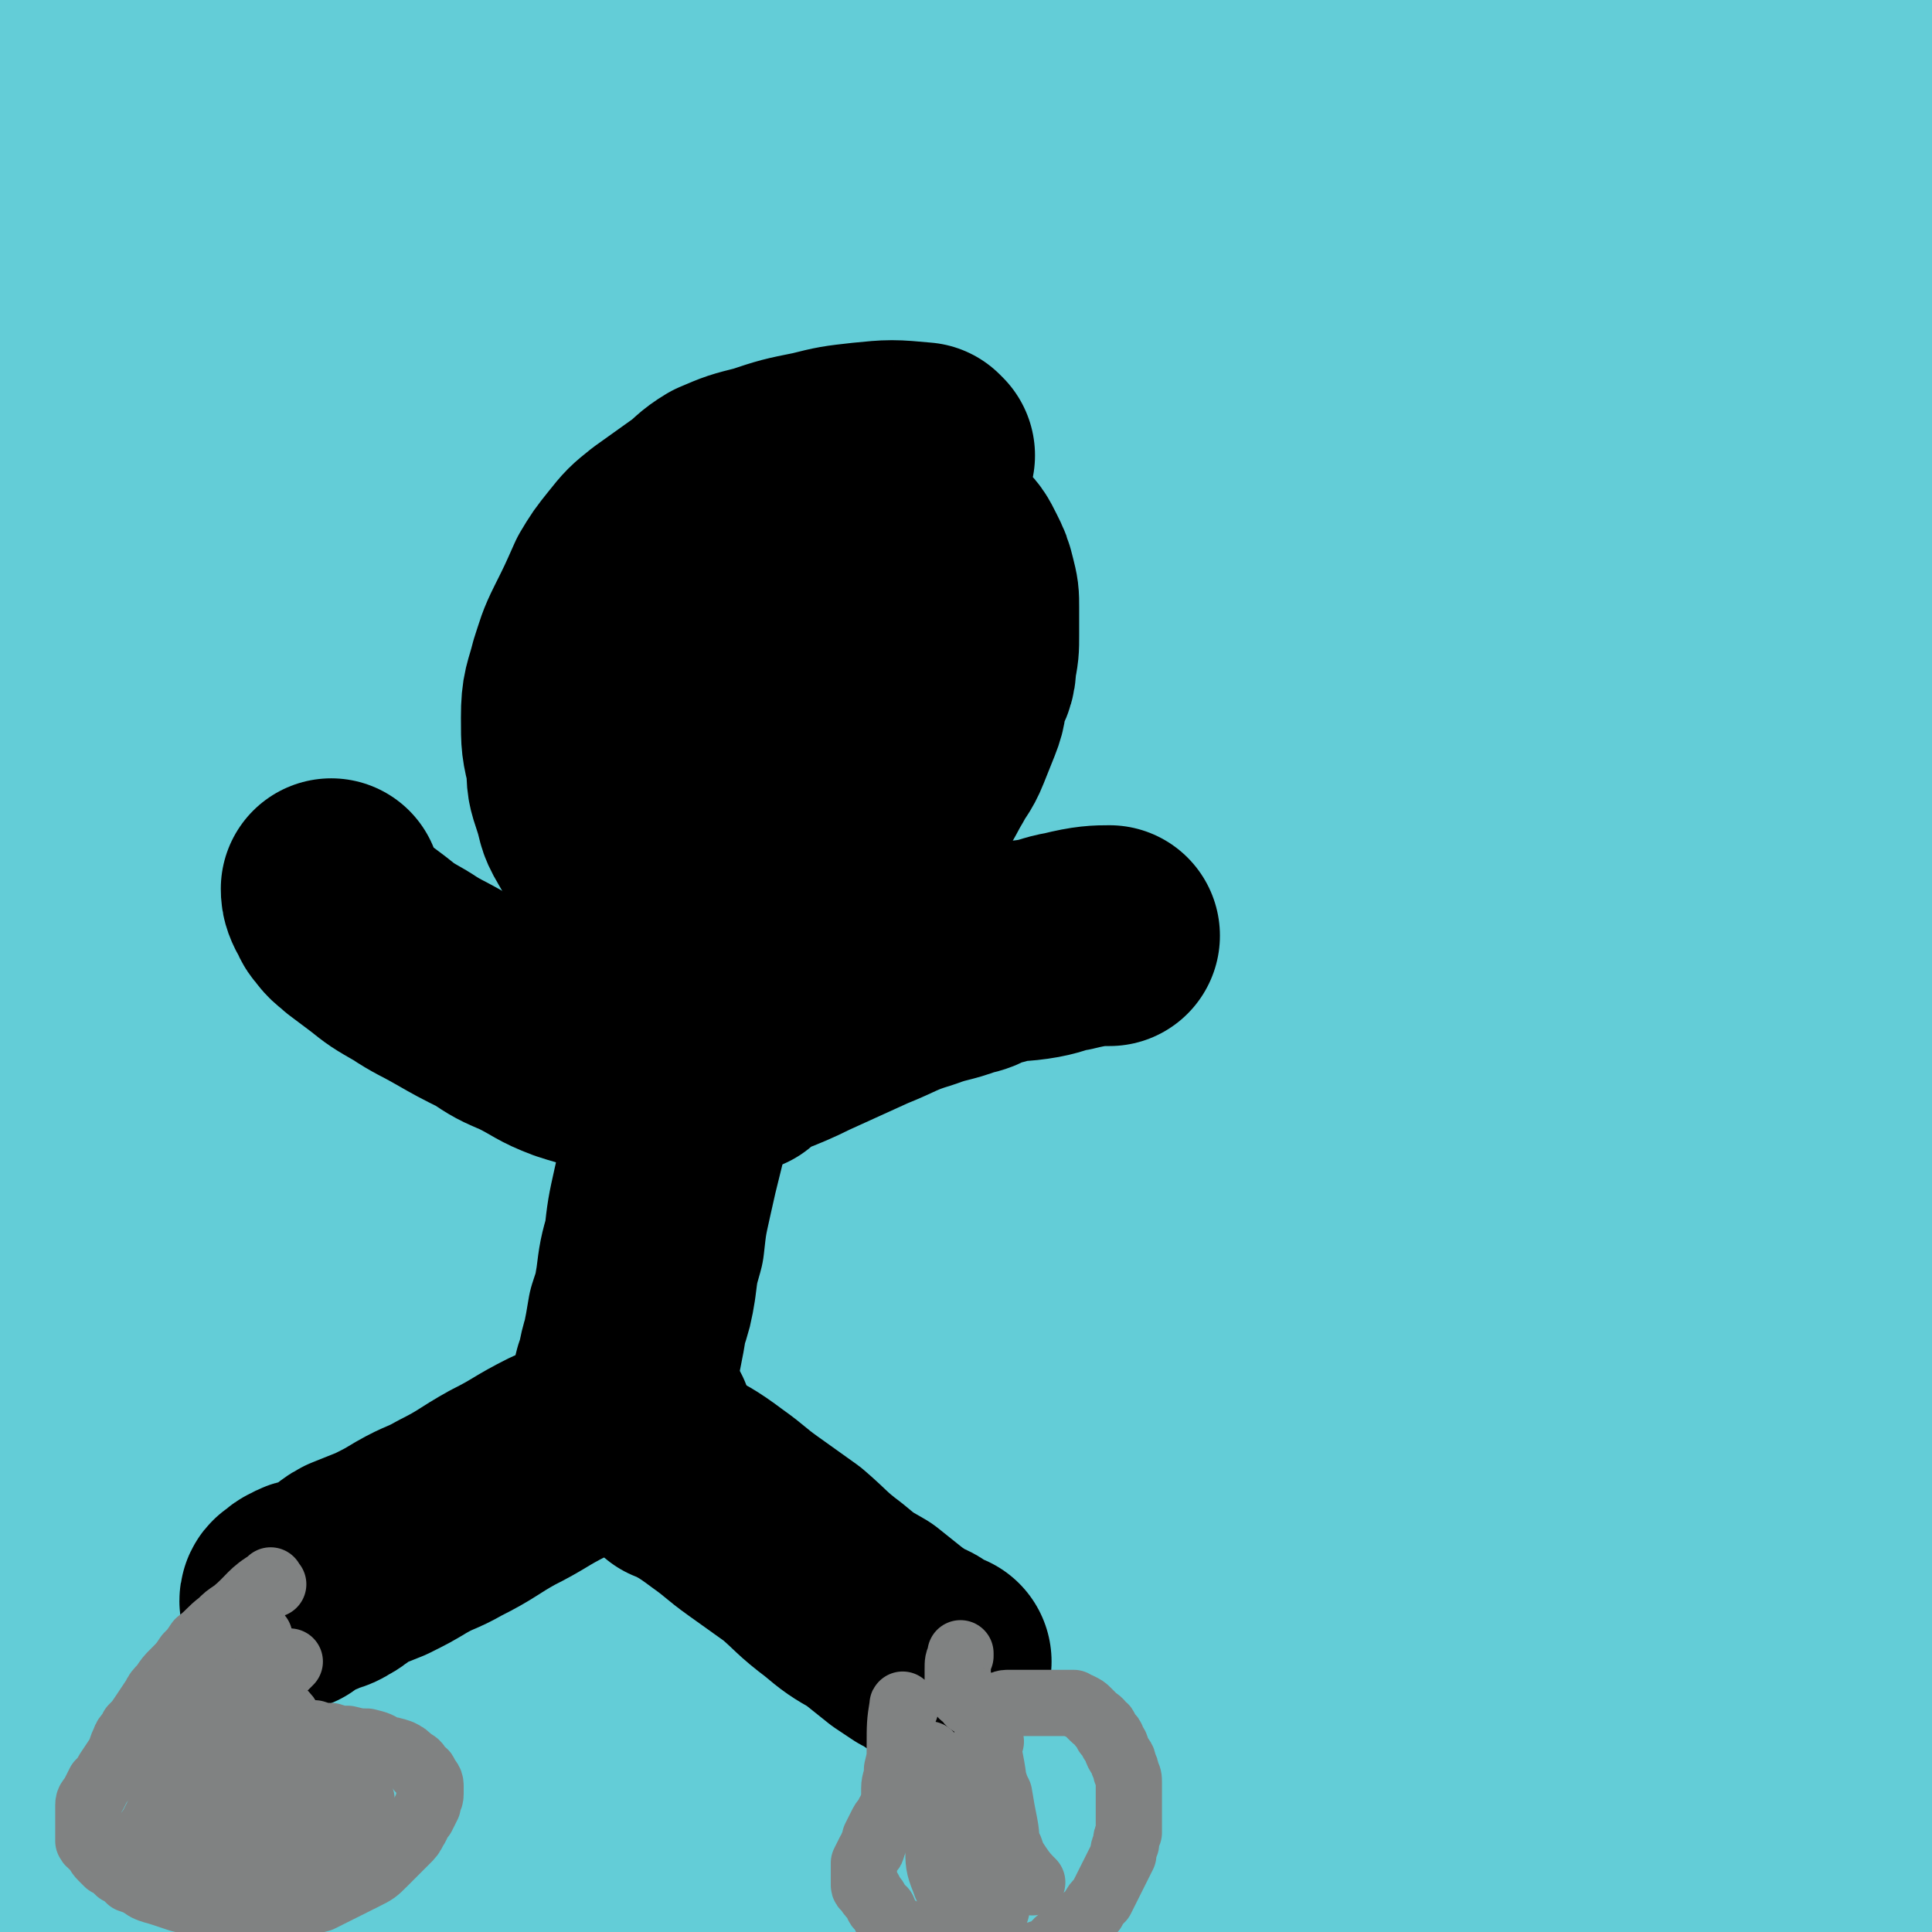 <svg viewBox='0 0 700 700' version='1.1' xmlns='http://www.w3.org/2000/svg' xmlns:xlink='http://www.w3.org/1999/xlink'><g fill='none' stroke='#63CDD7' stroke-width='40' stroke-linecap='round' stroke-linejoin='round'><path d='M24,252c-1,-1 -1,-2 -1,-1 -1,16 0,17 0,35 1,32 0,32 0,64 1,33 0,33 2,66 1,31 0,32 4,63 2,26 4,26 8,52 2,18 1,18 4,37 3,14 3,13 6,27 2,8 2,8 4,16 1,5 1,5 3,10 0,3 1,3 2,6 0,1 0,1 0,3 0,0 0,1 0,1 0,1 0,-1 1,-1 0,0 0,0 1,0 0,0 0,0 1,0 '/><path d='M17,500c-1,-1 -2,-1 -1,-1 2,-27 2,-28 5,-55 4,-37 6,-37 9,-75 3,-31 2,-31 3,-63 1,-20 1,-20 2,-40 0,-9 0,-9 0,-18 0,-2 0,-4 0,-4 0,0 0,3 1,5 2,25 3,25 4,49 2,40 1,40 1,80 0,41 -1,41 0,83 2,41 4,41 7,83 1,25 0,26 2,51 1,14 2,14 4,27 1,8 1,8 3,16 0,2 0,3 2,4 0,0 1,0 2,-1 1,-5 2,-5 2,-10 2,-26 2,-26 2,-51 0,-31 0,-32 -3,-63 -3,-36 -5,-36 -8,-73 -3,-39 -3,-39 -5,-78 -1,-32 -1,-32 -2,-63 0,-26 -1,-26 -1,-52 0,-13 0,-13 0,-26 0,-5 0,-7 0,-9 0,-1 0,2 0,4 0,21 0,21 0,41 -2,52 -3,52 -5,103 -1,57 0,57 0,113 0,50 -1,50 0,101 0,34 1,34 1,68 0,19 0,19 0,38 0,8 0,8 1,17 0,3 0,4 1,6 0,0 0,-1 0,-2 0,-4 0,-4 0,-8 -2,-25 -2,-25 -4,-49 -2,-39 -2,-39 -5,-78 -3,-44 -2,-44 -5,-88 -3,-43 -4,-43 -6,-86 -2,-39 -1,-39 -2,-77 -1,-26 0,-26 -2,-52 0,-11 -1,-11 -2,-23 0,-3 0,-6 0,-7 0,0 0,3 0,5 1,22 2,22 2,44 0,49 -1,49 -2,98 -1,47 -1,47 -2,94 -1,49 -1,49 0,98 0,38 0,38 1,75 0,23 1,23 1,46 0,12 0,12 0,24 0,4 -1,5 0,8 0,1 1,1 2,0 1,-1 1,-2 1,-4 0,-12 -1,-12 -1,-24 0,-29 1,-29 1,-57 0,-33 0,-33 0,-67 0,-36 -1,-36 -1,-73 0,-43 0,-43 0,-86 0,-51 -1,-51 0,-102 0,-36 1,-36 1,-71 0,-18 0,-18 0,-36 0,-7 0,-7 0,-14 0,-2 0,-4 0,-3 1,3 2,5 3,11 3,32 4,32 4,64 0,53 -3,53 -5,106 -2,58 -2,58 -3,116 0,43 0,43 0,85 0,48 1,48 2,95 1,21 1,21 3,41 0,8 0,8 3,16 0,1 1,2 2,2 1,-1 1,-2 1,-5 1,-9 0,-9 1,-18 1,-25 2,-25 4,-51 2,-26 2,-26 4,-53 1,-30 1,-30 2,-60 2,-31 2,-31 4,-62 1,-30 2,-30 4,-60 1,-18 1,-18 2,-37 1,-21 1,-21 2,-43 1,-20 2,-20 4,-40 1,-10 0,-11 2,-21 0,-3 0,-4 2,-6 0,0 1,1 2,2 5,20 7,20 8,40 4,47 2,48 2,95 0,58 -3,58 -2,115 1,55 2,55 8,110 3,34 4,34 11,67 3,16 3,17 9,32 3,6 3,9 8,10 4,2 6,0 11,-3 5,-3 7,-4 9,-10 6,-16 6,-17 8,-35 4,-32 4,-32 4,-64 -1,-39 -3,-39 -6,-78 -3,-36 -4,-36 -6,-71 -3,-34 -2,-34 -4,-68 -1,-34 -2,-34 -4,-68 -1,-26 -1,-26 -3,-52 -1,-17 -1,-17 -3,-34 -1,-8 -1,-8 -3,-16 0,-3 0,-5 -2,-7 0,0 -1,1 -1,2 -3,21 -2,22 -4,43 -5,47 -5,47 -11,94 -5,50 -7,49 -12,99 -4,43 -3,43 -5,87 -1,35 -1,35 0,70 2,31 4,31 7,62 2,18 1,18 3,36 1,5 0,5 2,11 0,1 1,3 2,2 2,-4 3,-6 3,-14 -1,-28 -2,-28 -5,-57 -4,-47 -5,-47 -9,-93 -4,-52 -4,-52 -7,-103 -2,-52 -3,-52 -2,-104 0,-50 1,-50 3,-100 1,-34 2,-34 3,-68 1,-19 1,-19 2,-37 0,-8 0,-8 0,-16 0,-2 0,-5 1,-4 1,2 2,5 2,10 2,27 2,27 1,54 -2,54 -4,54 -7,109 -4,56 -4,56 -6,112 -1,52 0,52 1,104 0,38 -1,38 3,75 2,18 2,18 8,36 2,6 2,7 6,11 2,2 4,2 7,1 4,-3 6,-4 7,-10 5,-20 5,-21 6,-43 1,-36 -1,-36 -2,-73 -2,-44 -3,-44 -6,-88 -3,-45 -5,-45 -7,-90 -2,-41 -2,-41 -2,-82 0,-24 1,-24 1,-48 0,-9 -1,-9 0,-18 0,-2 2,-4 2,-3 4,9 6,12 7,25 5,47 4,48 5,96 1,63 -1,63 0,127 1,60 0,60 4,120 2,46 1,46 7,92 4,26 4,26 11,52 3,11 3,11 8,21 2,3 3,5 5,6 3,0 5,-1 6,-5 4,-9 4,-10 4,-21 0,-31 0,-32 -3,-63 -5,-43 -7,-43 -13,-86 -6,-44 -7,-44 -12,-89 -6,-44 -6,-44 -10,-89 -3,-40 -2,-41 -4,-81 -2,-30 -1,-30 -3,-60 0,-15 -1,-15 -2,-30 0,-4 -1,-7 1,-9 0,-1 3,2 3,5 6,31 7,31 9,63 4,59 1,60 3,119 3,66 4,66 8,131 3,56 2,56 8,112 3,31 3,31 9,61 3,16 3,16 8,30 2,4 2,6 6,8 2,1 5,0 6,-3 6,-12 6,-13 7,-28 2,-33 1,-34 -1,-68 -2,-51 -4,-51 -8,-102 -4,-48 -4,-48 -7,-96 -3,-43 -3,-43 -5,-87 -2,-35 -3,-35 -4,-70 0,-19 1,-20 3,-39 0,-7 0,-7 2,-14 0,-1 1,-2 2,-1 4,20 5,21 7,42 4,56 3,57 5,113 2,69 0,69 4,138 3,56 4,56 9,113 2,31 1,31 5,62 2,14 3,13 6,27 1,4 1,5 3,8 0,1 1,1 2,0 2,-8 2,-9 2,-17 -2,-32 -2,-32 -6,-64 -5,-38 -7,-38 -11,-76 -6,-44 -6,-44 -9,-88 -4,-42 -4,-42 -5,-85 -2,-42 -1,-42 -1,-84 0,-30 0,-30 1,-60 0,-16 0,-16 2,-31 0,-6 -1,-6 1,-12 0,-1 1,-2 2,-1 4,19 5,20 6,41 4,53 3,54 5,107 1,55 0,55 2,109 2,46 3,46 7,92 4,31 3,31 10,61 3,17 5,17 12,32 2,6 2,7 7,11 3,2 4,3 7,1 5,-1 6,-2 8,-7 6,-17 6,-17 7,-35 3,-38 3,-38 2,-76 -1,-50 -2,-50 -4,-100 -2,-44 -4,-44 -5,-88 -1,-33 1,-33 0,-66 0,-22 -1,-22 -3,-44 0,-12 0,-12 -2,-23 0,-5 0,-6 -2,-9 0,-1 -3,-2 -3,0 -8,25 -10,27 -14,55 -7,50 -7,50 -10,100 -2,53 -3,53 0,105 2,48 4,48 12,94 6,36 5,36 15,71 6,24 7,24 17,47 8,16 9,16 18,31 6,9 7,9 14,17 8,10 8,10 16,20 9,10 12,13 17,20 '/><path d='M36,252c-1,-1 -2,-1 -1,-1 13,-7 14,-7 28,-14 27,-13 27,-14 54,-25 41,-15 41,-17 84,-27 46,-11 47,-10 95,-16 41,-6 42,-5 84,-7 30,-2 30,-1 61,-1 22,0 22,0 45,1 17,1 17,1 34,3 8,0 8,0 15,1 6,0 6,0 11,1 3,0 4,-1 6,0 1,0 1,1 0,2 -2,1 -3,1 -7,1 -32,0 -32,-2 -63,-2 -58,0 -58,-2 -116,2 -53,3 -53,5 -106,11 -42,4 -42,4 -83,9 -30,4 -30,5 -61,9 -19,2 -20,1 -39,3 -10,0 -10,1 -19,1 -4,0 -4,0 -9,0 -2,0 -4,0 -4,0 1,0 3,0 6,-1 30,-2 30,-2 61,-3 51,-1 51,-1 102,-1 56,0 56,2 111,3 46,1 46,1 92,1 35,0 35,0 70,-3 23,-2 23,-2 47,-6 11,-2 11,-2 22,-5 6,-2 6,-2 10,-5 2,-1 4,-2 4,-4 0,-1 -1,-2 -3,-2 -21,-5 -21,-7 -43,-8 -60,-2 -60,-5 -120,1 -66,7 -66,7 -130,23 -57,14 -57,16 -112,37 -37,14 -37,15 -71,34 -15,7 -15,8 -27,18 -3,2 -6,4 -4,6 4,3 8,3 15,3 37,-1 37,-2 73,-6 52,-5 52,-6 105,-14 48,-8 48,-9 96,-17 39,-7 39,-5 77,-14 36,-9 36,-10 70,-21 26,-8 26,-8 51,-19 12,-5 12,-6 23,-12 6,-3 6,-3 11,-7 2,-1 3,-2 3,-4 0,-1 -1,-2 -3,-2 -27,0 -28,-2 -55,1 -67,8 -69,6 -134,22 -62,14 -62,17 -122,40 -45,17 -45,18 -89,40 -30,14 -30,15 -59,32 -10,7 -10,7 -19,15 -2,2 -5,4 -3,5 3,1 5,0 11,-1 30,-4 30,-5 61,-11 48,-9 48,-10 97,-19 40,-7 40,-7 80,-13 32,-6 32,-6 64,-12 27,-5 27,-6 53,-12 19,-4 19,-4 38,-8 11,-2 11,-2 22,-4 5,-1 5,-2 11,-2 4,0 5,0 8,2 4,2 5,4 6,5 '/></g>
<g fill='none' stroke='#63CDD7' stroke-width='80' stroke-linecap='round' stroke-linejoin='round'><path d='M139,253c-1,-1 -2,-1 -1,-1 10,-6 10,-6 22,-11 21,-8 21,-9 43,-15 42,-12 41,-15 84,-22 50,-8 51,-6 102,-8 39,-1 39,0 77,2 26,2 26,2 52,4 15,2 15,1 30,3 8,1 8,1 16,3 4,1 4,1 7,3 1,0 2,1 2,2 0,1 -1,2 -3,2 -16,5 -16,5 -32,8 -57,11 -58,7 -114,21 -68,17 -68,17 -134,40 -52,19 -52,20 -102,43 -34,16 -33,17 -66,35 -14,9 -15,9 -28,19 -4,2 -5,3 -6,6 0,1 2,1 3,1 20,0 20,1 39,-1 42,-5 43,-6 85,-14 50,-10 50,-11 100,-22 44,-10 44,-8 87,-20 35,-9 35,-10 70,-21 22,-7 21,-9 43,-16 15,-5 15,-4 30,-9 7,-2 7,-2 14,-4 4,0 4,0 7,0 1,0 2,1 1,2 -4,2 -5,2 -9,3 -53,15 -54,12 -106,28 -61,19 -61,19 -119,43 -43,17 -43,18 -84,39 -26,13 -26,14 -52,29 -10,6 -10,6 -20,13 -2,2 -5,3 -4,5 1,1 4,2 9,1 31,-6 31,-5 61,-14 44,-13 43,-16 86,-31 40,-13 40,-13 81,-26 34,-10 34,-10 69,-19 30,-8 30,-8 60,-16 18,-4 18,-4 36,-8 9,-2 9,-2 19,-4 4,0 4,-1 7,-1 1,0 3,1 2,2 -2,2 -3,3 -7,4 -58,19 -59,15 -116,36 -63,23 -63,24 -123,53 -45,22 -45,22 -87,49 -31,19 -30,20 -58,43 -14,12 -14,13 -26,27 -4,4 -5,5 -6,10 0,3 1,5 5,5 12,1 14,1 27,-2 42,-11 42,-11 83,-26 45,-18 44,-20 87,-40 42,-19 42,-19 84,-39 34,-15 34,-15 68,-31 19,-9 19,-10 39,-18 10,-5 10,-4 20,-8 4,-2 4,-2 8,-3 1,0 2,0 2,1 0,0 -1,1 -3,2 -36,17 -37,14 -73,33 -78,43 -80,42 -154,91 -46,31 -45,32 -85,70 -30,27 -30,29 -56,60 -13,15 -12,16 -23,33 -4,7 -4,7 -6,15 0,2 -1,4 1,5 3,2 4,1 8,0 18,-9 18,-9 35,-20 35,-24 35,-24 68,-50 37,-29 36,-30 73,-59 31,-23 31,-23 64,-45 24,-17 24,-17 50,-32 12,-7 12,-6 25,-12 4,-2 4,-2 8,-4 1,0 2,-1 3,-1 0,0 -1,1 -2,2 -10,4 -11,4 -21,8 -61,26 -62,24 -121,53 -42,20 -43,20 -83,45 -32,20 -32,21 -61,44 -22,16 -22,16 -41,35 -10,10 -11,10 -18,22 -4,4 -4,5 -4,10 0,4 1,5 4,7 15,6 16,7 32,8 29,2 30,2 59,-1 38,-5 38,-6 75,-14 31,-7 31,-8 62,-15 25,-6 25,-6 49,-12 15,-4 15,-5 29,-9 8,-2 8,-2 16,-4 2,0 2,0 5,-1 0,0 1,0 0,0 -7,0 -7,0 -15,1 -51,6 -52,3 -102,15 -35,8 -34,11 -67,23 -18,7 -18,7 -36,14 -7,3 -7,3 -14,7 -1,1 -2,2 -1,3 3,0 5,0 10,-1 25,-2 25,-1 50,-5 36,-6 36,-6 71,-13 32,-6 32,-7 64,-14 31,-7 31,-7 62,-14 23,-5 23,-5 47,-9 14,-2 14,-2 27,-4 7,-1 7,-1 14,-2 5,0 5,0 10,0 2,0 3,0 4,1 0,0 -1,1 -2,2 -24,4 -24,2 -49,6 -48,8 -48,8 -96,19 -41,9 -41,10 -82,21 -28,8 -28,8 -56,15 -10,3 -10,4 -20,6 -3,1 -7,1 -6,1 1,0 4,0 9,0 25,-2 25,-2 49,-4 32,-2 32,-2 63,-5 32,-2 32,-3 64,-5 25,-1 25,0 50,-2 19,-1 19,-1 37,-3 11,-2 12,-2 22,-4 7,-2 7,-2 14,-5 6,-2 7,-2 12,-6 4,-3 4,-3 7,-7 4,-6 5,-6 7,-12 5,-18 5,-18 8,-37 4,-26 5,-27 6,-53 0,-23 -1,-23 -2,-46 -2,-22 -2,-22 -4,-44 -3,-28 -4,-27 -7,-55 -5,-40 -5,-40 -8,-80 -4,-42 -3,-42 -6,-83 -1,-30 -1,-30 -3,-61 -2,-18 -1,-18 -5,-35 -1,-7 -2,-7 -6,-13 -1,-2 -2,-4 -4,-3 -3,0 -4,2 -4,6 -3,12 -2,12 -3,25 -4,48 -4,48 -6,96 -4,65 -4,65 -6,131 -2,78 -4,78 -3,157 1,59 1,59 8,118 5,41 6,41 15,80 5,26 7,26 15,50 3,11 4,10 8,20 1,4 1,4 3,7 0,0 1,0 2,-1 1,-5 0,-6 0,-13 -1,-31 -1,-31 -3,-62 -2,-57 -3,-57 -6,-114 -3,-66 -3,-66 -5,-132 -2,-63 -1,-63 -2,-126 -1,-52 1,-52 -1,-103 0,-38 0,-38 -3,-75 -3,-27 -4,-27 -8,-53 -4,-19 -5,-19 -8,-39 -2,-17 -2,-18 -4,-36 0,-12 0,-12 0,-25 0,-3 0,-5 0,-5 0,-1 -1,1 -1,2 1,16 0,16 1,32 3,35 3,35 6,70 4,53 6,53 8,106 2,77 -1,77 -1,154 -1,80 -4,80 0,159 2,51 3,51 12,101 5,25 7,25 16,49 3,9 4,9 9,18 2,4 2,4 4,7 1,1 2,2 3,1 0,0 0,-2 0,-4 0,-10 -1,-10 -1,-21 -3,-37 -2,-37 -6,-74 -5,-55 -6,-55 -12,-110 -6,-60 -7,-60 -12,-120 -6,-56 -4,-56 -10,-112 -4,-37 -2,-37 -10,-73 -4,-22 -5,-23 -15,-43 -5,-11 -6,-11 -14,-19 -4,-4 -5,-5 -11,-5 -5,0 -7,1 -11,5 -6,7 -6,8 -9,18 -10,38 -9,39 -15,78 -10,59 -11,59 -16,119 -4,49 -3,49 -2,99 0,35 0,35 3,70 2,21 2,21 5,42 2,11 2,11 5,23 1,4 0,4 2,9 0,2 0,2 2,4 0,0 1,0 1,-1 1,-2 1,-3 1,-5 0,-8 0,-8 -1,-16 -2,-30 -3,-30 -5,-60 -4,-50 -4,-50 -6,-100 -2,-53 -1,-53 -1,-106 -1,-45 0,-45 -2,-91 -2,-31 -2,-31 -5,-62 -2,-17 -2,-17 -6,-33 -1,-6 -2,-8 -5,-10 -2,-1 -4,0 -5,2 -3,11 -3,11 -4,23 -4,42 -3,42 -6,83 -6,62 -8,62 -11,124 -4,63 -4,63 -3,126 0,43 1,43 6,85 3,26 4,26 9,51 3,16 4,16 7,31 2,6 2,6 3,12 0,2 0,2 -1,4 0,0 -1,0 -2,-1 -1,0 -1,-1 -2,-2 -1,-3 -1,-3 -2,-6 -1,-3 -1,-3 -2,-6 -1,-4 0,-4 -2,-7 -1,-3 0,-3 -2,-5 -3,-3 -3,-3 -7,-4 -4,-2 -4,-2 -9,-3 -12,-1 -12,-1 -25,-2 -25,-2 -25,-1 -50,-3 -25,-2 -26,-1 -51,-5 -16,-2 -17,-1 -32,-6 -7,-3 -7,-4 -12,-9 -3,-4 -4,-5 -4,-9 0,-4 0,-5 2,-8 4,-5 5,-5 11,-7 35,-13 36,-12 71,-22 35,-11 35,-11 71,-20 29,-7 29,-6 59,-10 21,-4 22,-3 43,-7 12,-2 12,-2 24,-4 5,-1 5,-2 10,-4 3,0 3,-1 6,-1 0,0 1,0 0,1 -2,1 -3,2 -6,3 -29,11 -29,10 -58,21 -46,19 -47,19 -93,39 -37,16 -37,18 -74,33 -37,15 -37,15 -74,27 -4,2 -5,2 -9,1 -1,0 -2,-1 -1,-2 1,-2 2,-2 5,-3 8,-5 8,-5 17,-8 24,-11 25,-10 49,-21 27,-11 27,-11 53,-24 23,-12 23,-11 45,-25 15,-9 15,-9 29,-20 10,-8 11,-7 19,-17 6,-6 6,-7 10,-16 6,-15 7,-15 11,-32 5,-25 7,-25 6,-50 0,-21 0,-22 -7,-41 -10,-23 -11,-23 -27,-43 -16,-20 -18,-18 -37,-36 -24,-22 -24,-21 -49,-43 -25,-23 -26,-22 -49,-46 -24,-24 -23,-25 -46,-50 -21,-24 -20,-25 -43,-48 -21,-20 -21,-20 -43,-39 -17,-13 -17,-13 -35,-24 -14,-9 -14,-10 -29,-15 -13,-3 -14,-5 -27,-2 -21,4 -23,5 -40,18 -24,17 -25,19 -41,42 -21,30 -22,31 -34,64 -12,33 -9,35 -14,70 -5,28 -4,29 -5,57 -1,16 0,16 2,32 0,7 1,8 3,15 0,1 0,3 2,3 0,0 1,-1 2,-2 1,-5 1,-5 2,-10 1,-32 0,-32 1,-64 2,-50 1,-50 4,-99 3,-48 4,-48 7,-95 3,-37 4,-37 6,-74 2,-23 2,-24 1,-47 0,-12 0,-12 -1,-23 -1,-6 -1,-6 -2,-12 -1,-4 -1,-6 -2,-7 0,0 0,3 -1,6 -3,28 -3,28 -5,57 -5,44 -6,44 -9,88 -3,44 -3,44 -4,88 -1,35 -1,35 0,70 0,22 1,22 3,43 1,10 1,10 4,19 0,3 0,5 2,6 0,0 1,-1 2,-3 1,-9 1,-9 2,-19 3,-46 4,-46 6,-93 2,-41 2,-41 1,-81 -1,-36 -1,-37 -5,-73 -3,-21 -5,-21 -10,-41 -3,-12 -3,-12 -6,-23 -2,-5 -1,-5 -4,-9 -1,-2 -2,-3 -3,-3 -2,0 -2,2 -3,4 -1,9 -1,9 -2,19 0,14 0,14 2,28 2,9 0,10 5,18 7,10 8,13 19,18 21,9 23,9 47,11 29,3 29,0 59,-2 32,-2 32,-2 65,-4 35,-3 35,-4 70,-7 31,-4 31,-3 62,-7 25,-3 25,-3 50,-7 24,-3 24,-3 48,-8 21,-4 21,-5 42,-9 24,-5 24,-5 48,-9 26,-4 26,-4 52,-8 26,-4 26,-4 51,-8 19,-2 19,-2 39,-4 12,-1 12,-1 23,-3 5,0 5,0 9,-1 2,-1 4,-2 3,-2 0,-1 -2,-2 -4,-2 -29,-4 -29,-5 -58,-6 -41,-1 -41,0 -81,3 -46,3 -46,3 -92,9 -48,5 -48,4 -95,12 -47,7 -47,8 -93,16 -39,8 -38,8 -77,16 -28,5 -28,6 -56,10 -16,3 -16,3 -33,4 -8,0 -8,0 -16,-1 -2,0 -4,-1 -4,-2 1,0 3,-1 6,-1 24,-2 24,-2 48,-3 48,-1 48,-2 96,-2 51,-1 51,1 102,1 41,0 41,0 82,-1 37,0 37,0 73,-2 30,-2 30,-1 59,-5 20,-2 20,-3 41,-7 11,-3 12,-2 23,-6 6,-2 7,-2 13,-6 4,-2 4,-2 8,-6 2,-2 2,-2 4,-5 1,-2 2,-2 2,-4 0,-3 0,-4 -2,-5 -25,-13 -25,-16 -53,-23 -49,-12 -50,-11 -101,-13 -57,-3 -58,1 -115,4 -46,3 -46,4 -92,8 -37,3 -37,4 -74,6 -32,2 -32,2 -63,3 -25,0 -25,-1 -51,1 -19,1 -19,1 -39,3 -11,1 -11,1 -22,4 -6,1 -6,2 -10,5 -2,1 -4,2 -4,4 0,1 1,1 3,1 21,-1 21,-1 42,-3 40,-5 40,-6 81,-10 48,-6 48,-6 96,-10 50,-4 50,-4 101,-5 42,-1 42,0 85,1 34,1 34,1 68,3 25,2 25,1 50,4 17,2 17,3 34,6 10,2 10,2 19,5 5,2 6,1 10,4 3,2 4,2 5,5 1,2 2,3 0,4 -4,4 -5,4 -11,6 -53,11 -53,11 -106,19 -57,8 -57,7 -115,12 -46,4 -47,3 -93,7 -39,3 -40,2 -78,6 -34,4 -34,4 -67,10 -23,5 -23,6 -46,13 -10,3 -11,3 -20,8 -3,2 -7,3 -6,6 2,4 5,6 12,7 32,7 33,6 66,9 52,4 53,4 105,5 53,1 53,0 107,-1 44,-1 44,0 87,-4 33,-2 33,-4 66,-8 21,-3 21,-3 41,-7 12,-2 12,-2 24,-5 5,-2 5,-2 11,-4 3,-1 5,0 6,-2 1,-1 -1,-3 -3,-3 -43,-7 -43,-12 -87,-12 -59,-1 -59,1 -118,9 -55,8 -55,9 -109,22 -45,11 -45,12 -88,25 -32,10 -32,11 -63,23 -18,7 -19,6 -36,14 -7,4 -8,4 -14,9 -2,2 -4,3 -3,5 3,4 6,5 12,6 29,6 30,7 60,9 51,3 51,2 102,1 53,-2 53,-2 106,-6 44,-4 44,-5 88,-10 32,-5 32,-5 64,-10 22,-4 23,-3 45,-7 11,-2 11,-2 23,-5 6,-2 6,-2 12,-4 3,-1 4,-1 6,-3 1,0 1,-1 0,-2 -31,-5 -32,-9 -64,-9 -58,0 -59,1 -116,9 -51,8 -51,10 -101,22 -40,10 -40,9 -79,21 -36,11 -36,12 -71,25 -22,8 -22,9 -43,18 -9,3 -10,3 -18,8 -5,2 -5,2 -8,5 -1,1 -1,2 0,3 9,1 10,2 20,1 51,-3 51,-2 101,-8 56,-7 55,-9 111,-18 45,-7 45,-6 90,-14 37,-7 37,-6 74,-15 26,-7 26,-8 51,-17 16,-5 16,-5 31,-11 8,-2 8,-2 16,-5 5,-2 5,-3 9,-6 2,-2 4,-2 4,-4 0,-3 -1,-5 -4,-6 -31,-11 -32,-14 -65,-18 -35,-5 -36,-3 -71,2 -49,7 -50,8 -98,21 -24,7 -24,8 -47,20 -12,6 -13,6 -23,15 -4,4 -8,6 -7,9 2,5 6,6 13,8 26,9 26,10 53,15 33,6 34,4 67,6 30,2 30,2 59,2 28,-1 28,-2 55,-5 24,-2 24,-2 47,-4 19,-2 19,-3 37,-5 3,-1 3,-1 6,-1 '/><path d='M642,147c-1,-1 -2,-2 -1,-1 0,14 1,15 1,31 0,31 0,31 -1,61 0,41 -1,41 -1,81 0,43 -1,43 0,87 0,36 0,36 2,73 2,26 2,26 5,52 2,14 3,14 7,28 2,9 2,9 6,17 1,4 1,4 4,7 0,0 1,0 2,-1 1,-3 1,-4 1,-8 0,-26 -1,-26 -2,-52 -2,-46 -3,-46 -5,-91 -1,-50 -1,-50 -2,-100 0,-43 0,-43 0,-86 0,-32 0,-32 -1,-64 -1,-28 -2,-28 -4,-55 -1,-21 -2,-21 -3,-43 0,-15 0,-15 0,-30 0,-11 0,-11 1,-21 0,-4 0,-5 2,-8 0,-1 1,0 2,0 1,3 1,4 2,7 5,22 5,21 9,43 6,34 7,34 11,68 4,46 3,47 5,93 2,61 1,61 3,122 1,51 -1,52 2,103 2,33 3,33 8,66 3,21 3,21 7,42 3,12 3,12 6,24 1,2 2,7 2,5 0,-21 1,-26 -1,-53 -3,-49 -4,-49 -8,-99 -4,-56 -5,-56 -8,-112 -3,-47 -3,-47 -5,-95 -2,-33 -1,-34 -3,-67 -1,-22 -1,-22 -4,-43 -1,-15 -2,-15 -4,-31 -2,-10 -2,-10 -4,-21 0,-5 0,-5 0,-11 0,-3 0,-3 0,-6 1,-1 1,-2 1,-2 1,5 1,6 2,12 3,24 4,24 7,49 3,37 3,37 4,74 2,54 1,54 0,107 -1,60 -3,60 -4,119 0,44 0,44 2,89 1,28 1,28 5,57 2,16 2,15 5,31 1,6 1,6 3,12 0,2 1,3 1,4 0,0 0,-2 0,-3 -5,-27 -6,-27 -10,-53 -6,-56 -7,-57 -11,-113 -4,-57 -4,-57 -4,-115 0,-46 0,-46 3,-91 2,-37 4,-37 6,-73 2,-23 2,-23 2,-46 0,-10 0,-10 -1,-20 0,-2 -1,-4 -2,-4 -1,0 -2,2 -2,5 -1,9 -1,9 -1,18 0,28 1,28 2,56 0,34 1,34 1,68 1,50 1,50 0,100 0,71 -2,71 0,142 1,75 3,75 6,150 1,18 0,18 1,36 '/></g>
<g fill='none' stroke='#000000' stroke-width='80' stroke-linecap='round' stroke-linejoin='round'><path d='M335,165c-1,-1 -1,-1 -1,-1 -11,-1 -11,-1 -21,0 -9,1 -9,1 -17,3 -10,2 -10,2 -19,5 -8,2 -8,2 -15,5 -5,3 -5,4 -9,7 -7,5 -7,5 -14,10 -5,4 -5,4 -9,9 -4,5 -4,5 -7,10 -4,9 -4,9 -8,17 -3,6 -3,7 -5,13 -2,8 -3,8 -3,17 0,9 0,9 2,17 0,6 0,6 2,12 2,6 1,6 4,11 4,7 4,7 8,14 3,4 3,4 7,8 3,3 3,3 6,5 4,2 4,2 8,4 5,1 5,1 11,1 5,0 6,1 11,-1 6,-1 6,-1 11,-4 7,-2 7,-2 13,-6 6,-3 6,-3 12,-7 6,-4 6,-4 11,-8 5,-4 5,-4 9,-8 4,-5 4,-5 8,-10 3,-4 3,-5 6,-10 2,-4 3,-4 5,-9 2,-5 2,-5 4,-10 2,-5 1,-5 2,-9 2,-5 3,-5 3,-10 1,-5 1,-5 1,-10 0,-5 0,-5 0,-10 0,-4 0,-4 -1,-8 -1,-4 -1,-4 -3,-8 -2,-4 -2,-4 -5,-7 -3,-4 -3,-4 -6,-7 -4,-4 -4,-3 -8,-7 -4,-3 -4,-3 -8,-6 -4,-3 -4,-3 -8,-5 -3,-2 -3,-2 -6,-4 -2,-1 -3,-1 -4,-1 '/><path d='M286,216c-1,-1 -1,-2 -1,-1 -7,7 -7,8 -12,17 -5,8 -5,8 -9,16 -4,10 -4,10 -8,22 -2,7 -3,7 -3,15 0,5 1,5 3,11 1,2 1,3 3,5 4,2 5,2 10,2 6,0 6,0 12,-3 8,-5 9,-5 15,-12 9,-10 9,-10 16,-21 5,-6 5,-6 9,-13 3,-7 2,-7 4,-14 1,-6 0,-6 0,-13 0,-4 -1,-4 -2,-9 -1,-4 -1,-4 -4,-7 -2,-3 -2,-4 -5,-5 -2,-2 -3,-2 -5,-1 -3,1 -3,1 -6,4 -5,3 -5,4 -8,8 -5,7 -5,7 -10,15 -4,6 -4,7 -7,14 -3,6 -3,6 -6,13 -2,6 -1,9 -2,13 '/><path d='M258,365c-1,-1 -1,-2 -1,-1 -3,8 -3,9 -6,18 -2,8 -2,8 -4,16 -1,9 -1,9 -3,17 -2,8 -2,8 -4,17 -2,9 -2,9 -3,18 -2,7 -2,7 -3,15 -1,6 -1,6 -3,12 -1,6 -1,6 -2,11 -2,6 -1,6 -3,11 -1,4 -1,4 -2,8 -2,4 -2,3 -4,7 -1,3 -1,3 -3,6 0,1 0,1 -1,3 0,0 0,0 0,1 '/><path d='M233,516c-1,-1 -1,-2 -1,-1 -8,3 -8,4 -16,8 -7,3 -7,2 -14,5 -10,5 -10,6 -20,11 -9,5 -9,6 -19,11 -7,4 -7,3 -14,7 -5,3 -5,3 -11,6 -5,2 -5,2 -10,4 -4,2 -3,3 -7,5 -3,2 -3,1 -7,3 -2,1 -3,0 -5,2 -1,0 -1,0 -3,2 -1,0 -1,1 -1,1 '/><path d='M245,534c-1,-1 -2,-2 -1,-1 7,4 8,4 16,10 7,5 6,5 13,10 7,5 7,5 14,10 7,6 7,7 15,13 6,5 6,5 13,9 5,4 5,4 10,8 3,2 3,2 6,4 3,1 3,1 5,3 2,1 2,1 4,2 1,0 1,0 1,0 '/><path d='M268,385c-1,-1 -2,-1 -1,-1 11,-6 12,-5 24,-11 11,-5 11,-5 22,-10 10,-4 10,-5 20,-8 8,-3 8,-2 16,-5 6,-1 5,-3 12,-4 6,-2 6,-1 13,-2 7,-1 7,-2 13,-3 8,-2 11,-2 15,-2 '/><path d='M226,388c-1,-1 -1,-1 -1,-1 -9,-4 -9,-3 -18,-6 -8,-3 -8,-4 -16,-8 -7,-3 -7,-3 -13,-7 -8,-4 -8,-4 -15,-8 -7,-4 -8,-4 -14,-8 -7,-4 -7,-4 -12,-8 -4,-3 -4,-3 -8,-6 -2,-2 -3,-2 -5,-5 -2,-2 -1,-2 -3,-5 -1,-2 -1,-3 -1,-4 '/></g>
<g fill='none' stroke='#808282' stroke-width='24' stroke-linecap='round' stroke-linejoin='round'><path d='M99,574c-1,-1 -1,-2 -1,-1 -7,4 -7,6 -13,11 -3,2 -3,2 -5,4 -4,3 -4,4 -8,7 -2,3 -2,3 -4,5 -2,3 -2,3 -5,6 -2,2 -2,2 -4,5 -2,2 -2,2 -3,4 -2,3 -2,3 -4,6 -2,3 -2,3 -4,5 -1,3 -2,2 -3,5 -1,2 -1,3 -2,5 -2,3 -2,3 -4,6 -1,2 -1,2 -3,4 -1,2 -1,2 -2,4 -1,2 -2,2 -2,4 0,2 0,2 0,4 0,2 0,2 0,4 0,2 0,2 0,3 0,1 0,1 0,2 1,2 2,1 2,2 2,2 1,2 3,4 1,1 1,1 2,2 2,1 2,1 4,3 2,1 2,1 4,3 3,1 3,1 6,3 2,1 3,1 6,2 3,1 3,1 6,2 4,1 4,1 8,2 4,1 4,1 8,1 3,1 3,1 7,1 3,0 3,0 6,0 3,0 3,0 6,0 4,0 4,-1 8,-2 4,-1 4,-1 8,-2 4,-2 4,-2 8,-4 4,-2 4,-2 8,-4 4,-2 4,-2 7,-5 2,-2 2,-2 4,-4 2,-2 2,-2 4,-4 2,-2 2,-2 3,-4 2,-3 1,-3 3,-5 1,-2 1,-2 2,-4 0,-2 1,-2 1,-4 0,-2 0,-2 0,-3 0,-2 -1,-2 -2,-4 0,-1 -1,-1 -2,-2 -1,-2 -1,-2 -3,-3 -2,-2 -2,-2 -4,-3 -3,-1 -3,-1 -5,-1 -3,-2 -3,-2 -7,-3 -3,0 -3,0 -7,-1 -3,0 -3,0 -6,-1 -3,0 -3,0 -6,-1 -3,0 -3,0 -7,-1 -3,-1 -3,-1 -6,-2 -2,0 -2,0 -4,-2 -1,0 -1,0 -2,-1 -2,-1 -2,-1 -3,-3 0,0 0,-1 0,-1 0,-1 0,-2 0,-2 0,-2 1,-2 2,-3 1,-1 1,-1 3,-3 2,-2 2,-2 4,-4 2,-2 2,-2 4,-4 '/><path d='M75,629c-1,-1 -1,-2 -1,-1 -4,6 -5,7 -8,14 -1,2 0,2 0,4 0,3 0,3 1,6 1,3 1,3 3,5 2,4 2,5 5,7 4,2 5,2 9,3 4,0 4,-1 8,-3 4,-1 4,-1 8,-4 3,-2 3,-3 6,-6 2,-1 2,-1 4,-3 1,-2 1,-2 2,-4 0,-2 1,-2 1,-4 0,-2 0,-2 0,-3 0,-2 0,-3 -2,-4 -1,-2 -1,-2 -3,-3 -2,-1 -3,-1 -5,-1 -3,0 -3,0 -6,1 -3,0 -3,0 -6,2 -3,1 -3,1 -5,3 -3,2 -3,2 -5,5 -2,3 -2,3 -3,5 -2,3 -2,3 -3,7 0,3 -1,3 -1,6 0,3 0,3 1,6 1,3 1,3 3,5 2,3 3,3 6,5 2,2 2,2 5,3 3,1 3,1 6,1 3,0 3,-1 7,-2 2,-1 3,0 5,-2 2,-2 2,-2 4,-5 2,-3 3,-2 4,-6 1,-2 2,-3 2,-6 0,-3 0,-3 0,-6 0,-4 0,-4 -1,-7 -1,-3 -1,-3 -3,-6 -1,-3 0,-3 -2,-6 -1,-3 -1,-3 -3,-7 -1,-2 -1,-2 -3,-4 -1,-2 -1,-2 -3,-4 -1,-1 -1,-1 -3,-2 -1,0 -1,0 -2,0 -2,0 -2,0 -4,0 -2,0 -2,0 -4,1 -2,0 -2,0 -4,2 -2,1 -2,1 -4,3 -2,2 -2,2 -4,5 -2,2 -2,2 -4,4 -2,4 -2,4 -4,7 -2,3 -2,3 -4,6 -2,3 -1,3 -3,7 -1,3 -1,3 -2,6 -1,3 0,3 -2,6 0,1 0,1 -1,3 '/><path d='M97,613c-1,-1 -1,-2 -1,-1 -5,7 -4,8 -9,17 -4,7 -4,6 -8,13 -4,6 -4,6 -8,12 -2,5 -3,4 -5,9 -2,3 -2,3 -3,6 0,2 0,2 0,4 0,1 0,1 0,1 '/><path d='M51,673c-1,-1 -2,-1 -1,-1 12,-5 14,-4 27,-8 10,-3 10,-4 19,-7 7,-1 8,0 15,-1 4,-1 4,-1 8,-2 3,0 3,-1 6,-1 3,-1 4,-1 6,-1 '/><path d='M109,664c-1,-1 -2,-1 -1,-1 2,-1 3,-1 6,-1 4,0 4,0 9,-1 1,0 0,-1 1,-1 2,0 3,0 4,0 '/><path d='M94,593c-1,-1 -1,-2 -1,-1 -7,10 -7,11 -13,23 -5,9 -5,9 -10,18 -4,8 -4,8 -9,16 -3,7 -3,7 -6,13 -3,4 -3,4 -5,7 -2,3 -1,3 -2,6 -1,1 -1,1 -2,2 '/><path d='M328,619c-1,-1 -1,-2 -1,-1 -1,6 -1,7 -1,15 0,4 0,4 -1,8 0,4 -1,4 -1,7 0,2 0,2 0,4 0,1 0,1 -1,3 0,1 0,1 -1,2 0,1 0,1 -1,2 -1,1 -1,1 -2,3 -1,2 -1,2 -2,4 0,1 0,1 -1,3 0,1 0,1 -1,2 -1,2 -1,2 -2,4 0,1 0,1 0,3 0,1 0,1 0,2 0,1 0,2 0,3 0,1 1,1 2,2 0,1 0,1 1,2 1,1 1,1 2,3 0,1 1,1 2,2 1,2 0,2 2,4 1,1 1,1 3,3 2,1 2,0 3,2 2,1 1,1 3,3 1,1 1,1 3,2 1,1 1,1 3,2 2,1 2,1 4,2 2,1 2,0 4,1 2,0 2,0 4,1 3,0 3,1 5,1 2,0 2,0 5,0 2,0 2,0 4,0 2,0 2,-1 4,-2 2,-1 2,-1 4,-2 3,-1 3,0 5,-1 3,-1 3,-1 5,-2 2,-1 1,-2 3,-3 3,-2 3,-2 5,-4 2,-2 2,-2 4,-4 2,-1 1,-1 3,-3 1,-2 1,-2 3,-4 1,-2 1,-2 2,-4 1,-2 1,-2 2,-4 1,-2 1,-2 2,-4 1,-2 1,-2 2,-4 0,-2 0,-2 1,-4 0,-2 0,-2 1,-4 0,-2 0,-2 0,-4 0,-2 0,-2 0,-4 0,-3 0,-3 0,-5 0,-2 0,-2 0,-5 0,-2 0,-2 -1,-4 0,-1 0,-1 -1,-3 0,-2 -1,-2 -2,-4 -1,-2 0,-2 -2,-4 0,-2 -1,-2 -2,-3 -1,-2 0,-2 -2,-3 -1,-2 -1,-1 -3,-3 -1,-1 -1,-1 -2,-2 -1,-1 -1,-1 -3,-2 -1,0 -1,0 -2,-1 -2,0 -2,0 -4,0 -2,0 -2,0 -4,0 -2,0 -2,0 -4,0 -2,0 -2,0 -4,0 -2,0 -2,0 -4,0 -2,0 -2,0 -4,0 -2,0 -2,1 -4,1 -2,0 -2,0 -4,0 -2,0 -2,0 -3,0 -1,0 -1,0 -2,-1 -1,0 -1,-1 -2,-2 -1,-1 -1,0 -2,-2 -1,-1 -1,-1 -1,-3 0,-3 0,-3 0,-5 0,-3 0,-3 1,-5 0,-1 0,-1 0,-1 '/><path d='M338,637c-1,-1 -2,-2 -1,-1 0,7 0,8 1,17 1,8 0,8 2,16 0,6 0,7 2,12 2,6 3,5 6,10 1,2 1,2 2,3 '/><path d='M339,638c-1,-1 -2,-2 -1,-1 2,7 3,8 5,17 1,3 1,3 2,6 1,6 1,6 3,11 1,4 1,4 3,8 2,3 3,2 5,5 3,4 4,6 5,8 '/><path d='M359,631c-1,-1 -2,-2 -1,-1 0,6 1,7 2,15 1,3 1,3 2,5 1,6 1,6 2,11 1,5 0,5 2,9 1,3 1,3 3,6 2,3 3,4 5,6 '/></g>
</svg>